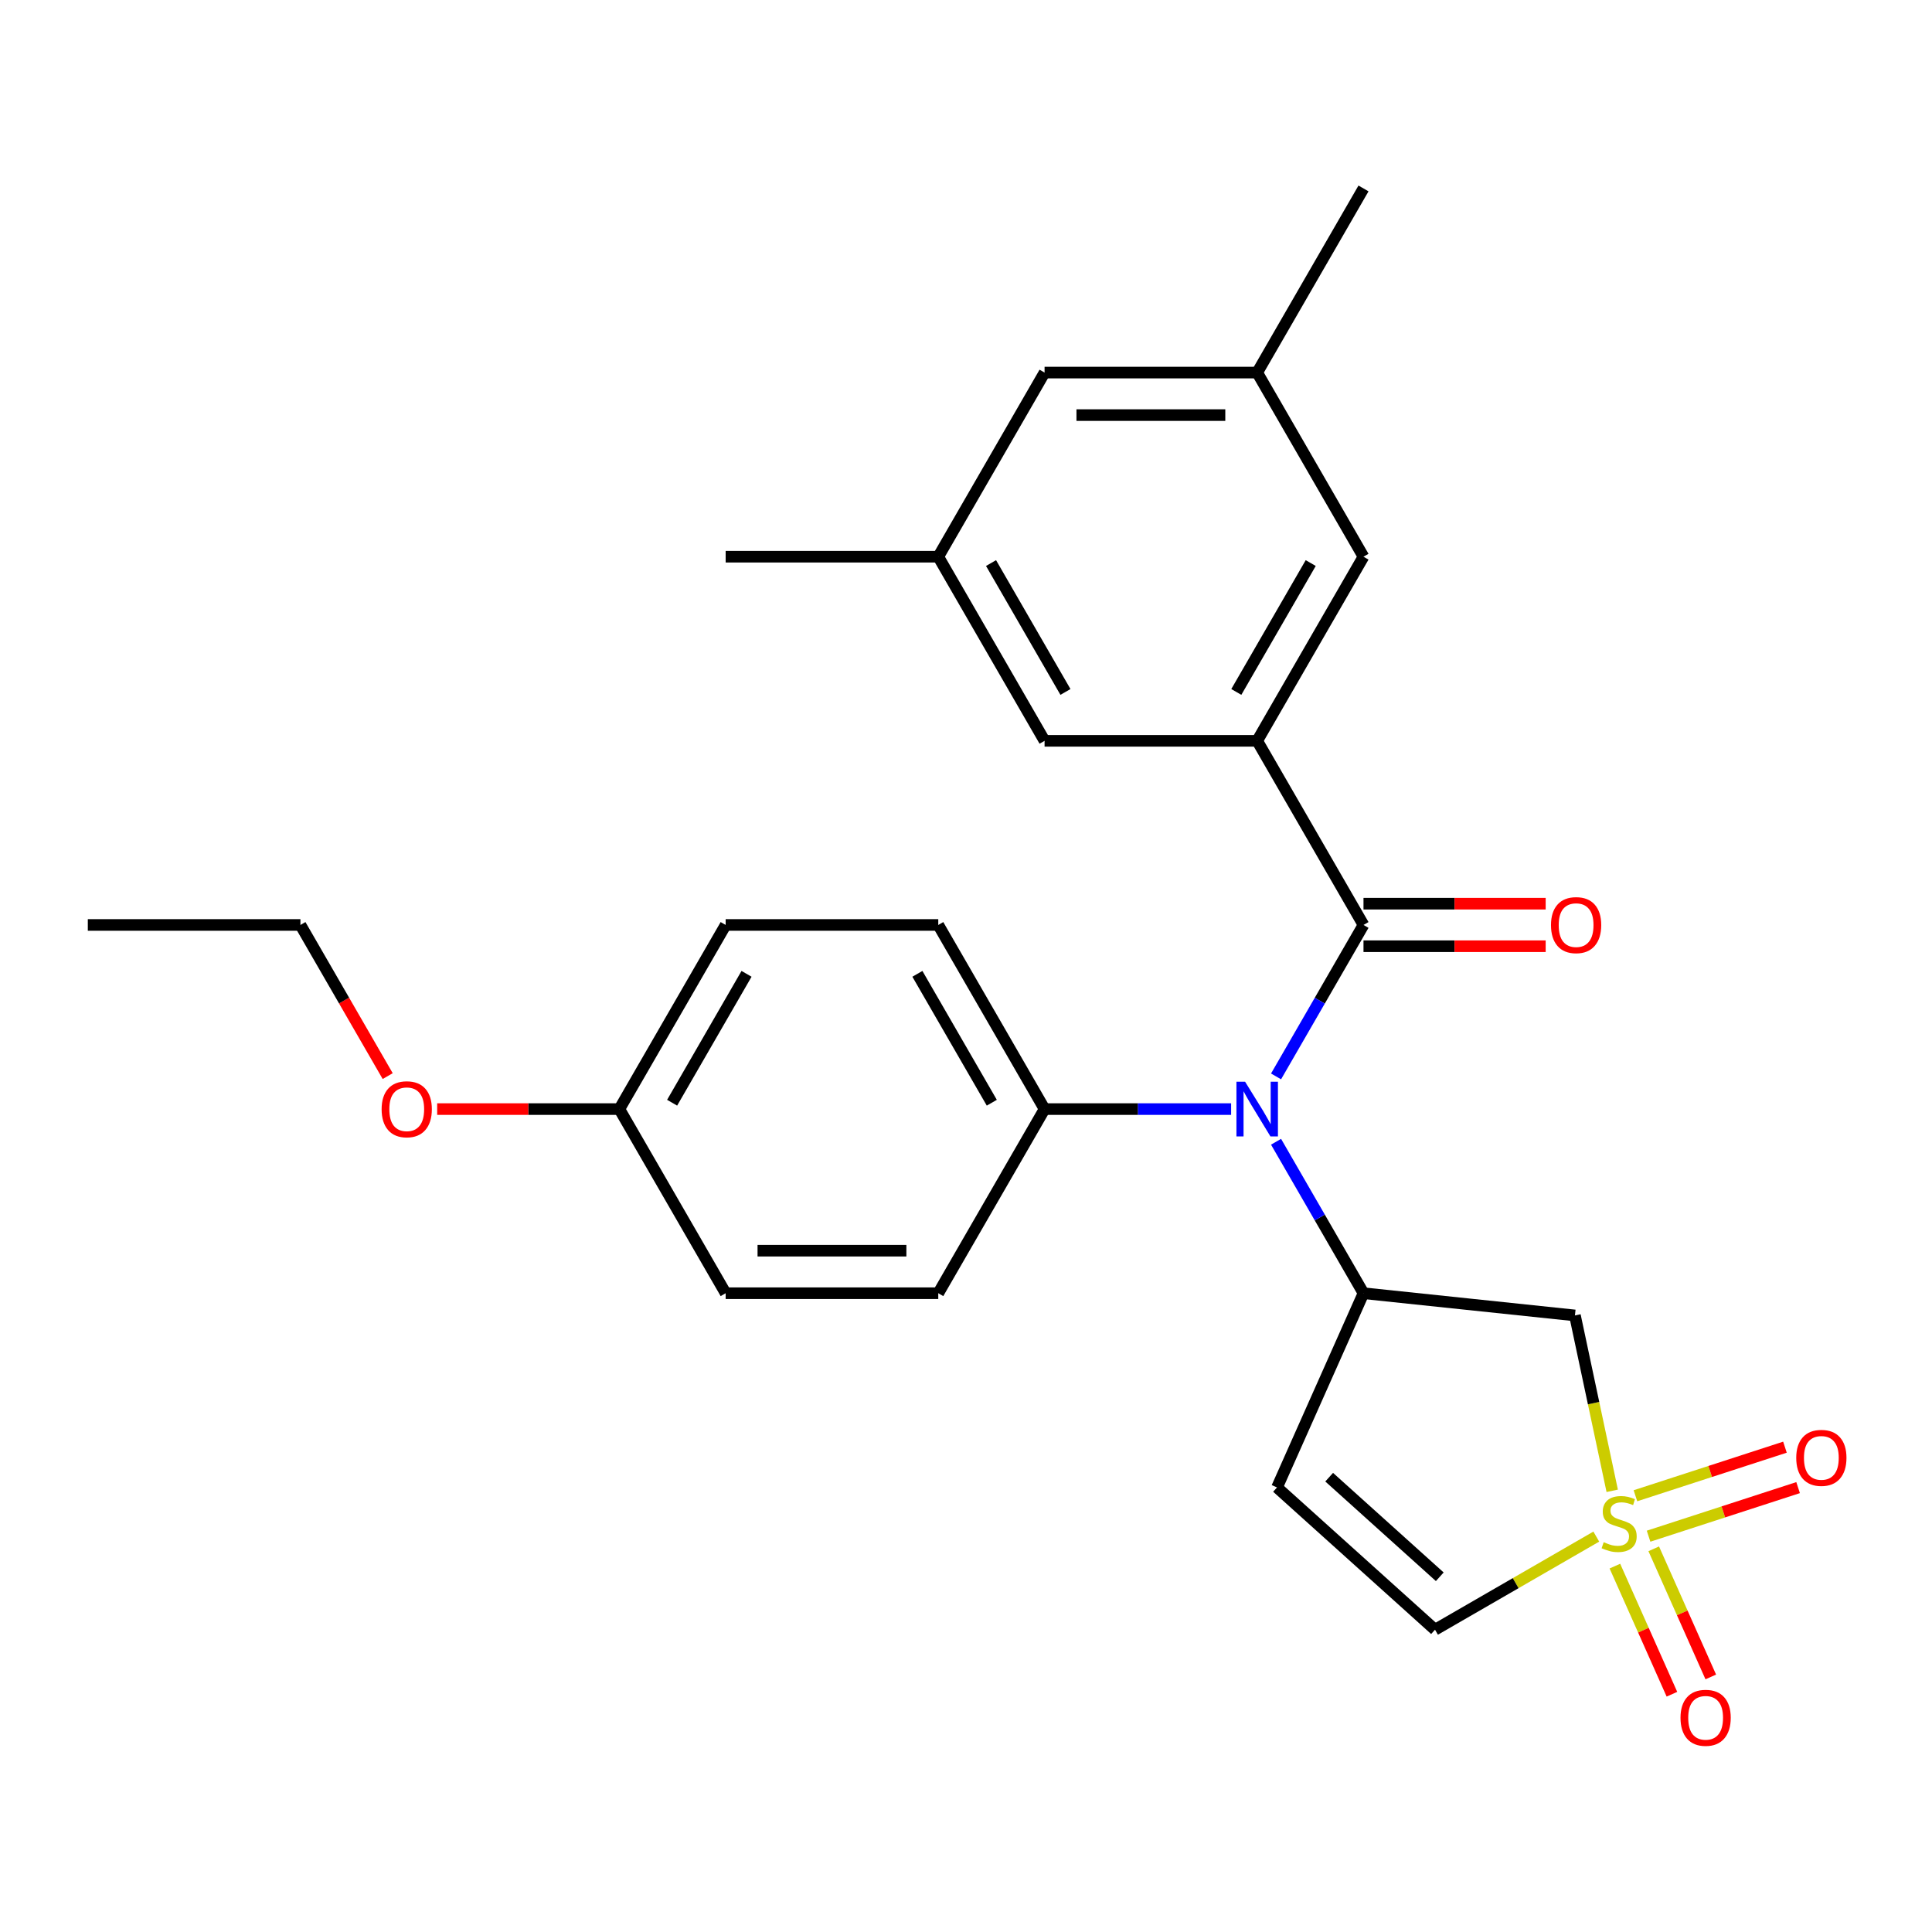 <?xml version='1.0' encoding='iso-8859-1'?>
<svg version='1.1' baseProfile='full'
              xmlns='http://www.w3.org/2000/svg'
                      xmlns:rdkit='http://www.rdkit.org/xml'
                      xmlns:xlink='http://www.w3.org/1999/xlink'
                  xml:space='preserve'
width='1000px' height='1000px' viewBox='0 0 1000 1000'>
<!-- END OF HEADER -->
<rect style='opacity:1.0;fill:#FFFFFF;stroke:none' width='1000' height='1000' x='0' y='0'> </rect>
<path class='bond-3' d='M 834.481,771.64 L 824.834,726.254' style='fill:none;fill-rule:evenodd;stroke:#CCCC00;stroke-width:6px;stroke-linecap:butt;stroke-linejoin:miter;stroke-opacity:1' />
<path class='bond-3' d='M 824.834,726.254 L 815.187,680.868' style='fill:none;fill-rule:evenodd;stroke:#000000;stroke-width:6px;stroke-linecap:butt;stroke-linejoin:miter;stroke-opacity:1' />
<path class='bond-6' d='M 826.236,795.342 L 784.5,819.439' style='fill:none;fill-rule:evenodd;stroke:#CCCC00;stroke-width:6px;stroke-linecap:butt;stroke-linejoin:miter;stroke-opacity:1' />
<path class='bond-6' d='M 784.5,819.439 L 742.763,843.535' style='fill:none;fill-rule:evenodd;stroke:#000000;stroke-width:6px;stroke-linecap:butt;stroke-linejoin:miter;stroke-opacity:1' />
<path class='bond-7' d='M 853.299,795.133 L 891.995,782.56' style='fill:none;fill-rule:evenodd;stroke:#CCCC00;stroke-width:6px;stroke-linecap:butt;stroke-linejoin:miter;stroke-opacity:1' />
<path class='bond-7' d='M 891.995,782.56 L 930.69,769.987' style='fill:none;fill-rule:evenodd;stroke:#FF0000;stroke-width:6px;stroke-linecap:butt;stroke-linejoin:miter;stroke-opacity:1' />
<path class='bond-7' d='M 846.498,774.201 L 885.193,761.628' style='fill:none;fill-rule:evenodd;stroke:#CCCC00;stroke-width:6px;stroke-linecap:butt;stroke-linejoin:miter;stroke-opacity:1' />
<path class='bond-7' d='M 885.193,761.628 L 923.888,749.055' style='fill:none;fill-rule:evenodd;stroke:#FF0000;stroke-width:6px;stroke-linecap:butt;stroke-linejoin:miter;stroke-opacity:1' />
<path class='bond-8' d='M 835.864,810.618 L 850.626,843.775' style='fill:none;fill-rule:evenodd;stroke:#CCCC00;stroke-width:6px;stroke-linecap:butt;stroke-linejoin:miter;stroke-opacity:1' />
<path class='bond-8' d='M 850.626,843.775 L 865.389,876.932' style='fill:none;fill-rule:evenodd;stroke:#FF0000;stroke-width:6px;stroke-linecap:butt;stroke-linejoin:miter;stroke-opacity:1' />
<path class='bond-8' d='M 855.971,801.666 L 870.733,834.823' style='fill:none;fill-rule:evenodd;stroke:#CCCC00;stroke-width:6px;stroke-linecap:butt;stroke-linejoin:miter;stroke-opacity:1' />
<path class='bond-8' d='M 870.733,834.823 L 885.496,867.98' style='fill:none;fill-rule:evenodd;stroke:#FF0000;stroke-width:6px;stroke-linecap:butt;stroke-linejoin:miter;stroke-opacity:1' />
<path class='bond-0' d='M 705.742,478.756 L 683.112,517.953' style='fill:none;fill-rule:evenodd;stroke:#000000;stroke-width:6px;stroke-linecap:butt;stroke-linejoin:miter;stroke-opacity:1' />
<path class='bond-0' d='M 683.112,517.953 L 660.482,557.149' style='fill:none;fill-rule:evenodd;stroke:#0000FF;stroke-width:6px;stroke-linecap:butt;stroke-linejoin:miter;stroke-opacity:1' />
<path class='bond-4' d='M 705.742,478.756 L 650.718,383.452' style='fill:none;fill-rule:evenodd;stroke:#000000;stroke-width:6px;stroke-linecap:butt;stroke-linejoin:miter;stroke-opacity:1' />
<path class='bond-12' d='M 705.742,489.761 L 752.89,489.761' style='fill:none;fill-rule:evenodd;stroke:#000000;stroke-width:6px;stroke-linecap:butt;stroke-linejoin:miter;stroke-opacity:1' />
<path class='bond-12' d='M 752.89,489.761 L 800.039,489.761' style='fill:none;fill-rule:evenodd;stroke:#FF0000;stroke-width:6px;stroke-linecap:butt;stroke-linejoin:miter;stroke-opacity:1' />
<path class='bond-12' d='M 705.742,467.752 L 752.89,467.752' style='fill:none;fill-rule:evenodd;stroke:#000000;stroke-width:6px;stroke-linecap:butt;stroke-linejoin:miter;stroke-opacity:1' />
<path class='bond-12' d='M 752.89,467.752 L 800.039,467.752' style='fill:none;fill-rule:evenodd;stroke:#FF0000;stroke-width:6px;stroke-linecap:butt;stroke-linejoin:miter;stroke-opacity:1' />
<path class='bond-1' d='M 705.742,669.365 L 815.187,680.868' style='fill:none;fill-rule:evenodd;stroke:#000000;stroke-width:6px;stroke-linecap:butt;stroke-linejoin:miter;stroke-opacity:1' />
<path class='bond-2' d='M 705.742,669.365 L 683.112,630.168' style='fill:none;fill-rule:evenodd;stroke:#000000;stroke-width:6px;stroke-linecap:butt;stroke-linejoin:miter;stroke-opacity:1' />
<path class='bond-2' d='M 683.112,630.168 L 660.482,590.972' style='fill:none;fill-rule:evenodd;stroke:#0000FF;stroke-width:6px;stroke-linecap:butt;stroke-linejoin:miter;stroke-opacity:1' />
<path class='bond-26' d='M 705.742,669.365 L 660.982,769.899' style='fill:none;fill-rule:evenodd;stroke:#000000;stroke-width:6px;stroke-linecap:butt;stroke-linejoin:miter;stroke-opacity:1' />
<path class='bond-9' d='M 637.227,574.061 L 588.949,574.061' style='fill:none;fill-rule:evenodd;stroke:#0000FF;stroke-width:6px;stroke-linecap:butt;stroke-linejoin:miter;stroke-opacity:1' />
<path class='bond-9' d='M 588.949,574.061 L 540.67,574.061' style='fill:none;fill-rule:evenodd;stroke:#000000;stroke-width:6px;stroke-linecap:butt;stroke-linejoin:miter;stroke-opacity:1' />
<path class='bond-10' d='M 650.718,383.452 L 705.742,288.148' style='fill:none;fill-rule:evenodd;stroke:#000000;stroke-width:6px;stroke-linecap:butt;stroke-linejoin:miter;stroke-opacity:1' />
<path class='bond-10' d='M 639.911,358.152 L 678.428,291.439' style='fill:none;fill-rule:evenodd;stroke:#000000;stroke-width:6px;stroke-linecap:butt;stroke-linejoin:miter;stroke-opacity:1' />
<path class='bond-11' d='M 650.718,383.452 L 540.67,383.452' style='fill:none;fill-rule:evenodd;stroke:#000000;stroke-width:6px;stroke-linecap:butt;stroke-linejoin:miter;stroke-opacity:1' />
<path class='bond-5' d='M 660.982,769.899 L 742.763,843.535' style='fill:none;fill-rule:evenodd;stroke:#000000;stroke-width:6px;stroke-linecap:butt;stroke-linejoin:miter;stroke-opacity:1' />
<path class='bond-5' d='M 687.976,764.588 L 745.223,816.133' style='fill:none;fill-rule:evenodd;stroke:#000000;stroke-width:6px;stroke-linecap:butt;stroke-linejoin:miter;stroke-opacity:1' />
<path class='bond-15' d='M 540.67,574.061 L 485.646,478.756' style='fill:none;fill-rule:evenodd;stroke:#000000;stroke-width:6px;stroke-linecap:butt;stroke-linejoin:miter;stroke-opacity:1' />
<path class='bond-15' d='M 513.356,570.77 L 474.839,504.057' style='fill:none;fill-rule:evenodd;stroke:#000000;stroke-width:6px;stroke-linecap:butt;stroke-linejoin:miter;stroke-opacity:1' />
<path class='bond-16' d='M 540.67,574.061 L 485.646,669.365' style='fill:none;fill-rule:evenodd;stroke:#000000;stroke-width:6px;stroke-linecap:butt;stroke-linejoin:miter;stroke-opacity:1' />
<path class='bond-13' d='M 705.742,288.148 L 650.718,192.843' style='fill:none;fill-rule:evenodd;stroke:#000000;stroke-width:6px;stroke-linecap:butt;stroke-linejoin:miter;stroke-opacity:1' />
<path class='bond-14' d='M 540.67,383.452 L 485.646,288.148' style='fill:none;fill-rule:evenodd;stroke:#000000;stroke-width:6px;stroke-linecap:butt;stroke-linejoin:miter;stroke-opacity:1' />
<path class='bond-14' d='M 551.477,358.152 L 512.961,291.439' style='fill:none;fill-rule:evenodd;stroke:#000000;stroke-width:6px;stroke-linecap:butt;stroke-linejoin:miter;stroke-opacity:1' />
<path class='bond-23' d='M 650.718,192.843 L 705.742,97.539' style='fill:none;fill-rule:evenodd;stroke:#000000;stroke-width:6px;stroke-linecap:butt;stroke-linejoin:miter;stroke-opacity:1' />
<path class='bond-28' d='M 650.718,192.843 L 540.67,192.843' style='fill:none;fill-rule:evenodd;stroke:#000000;stroke-width:6px;stroke-linecap:butt;stroke-linejoin:miter;stroke-opacity:1' />
<path class='bond-28' d='M 634.211,214.853 L 557.177,214.853' style='fill:none;fill-rule:evenodd;stroke:#000000;stroke-width:6px;stroke-linecap:butt;stroke-linejoin:miter;stroke-opacity:1' />
<path class='bond-17' d='M 485.646,288.148 L 540.67,192.843' style='fill:none;fill-rule:evenodd;stroke:#000000;stroke-width:6px;stroke-linecap:butt;stroke-linejoin:miter;stroke-opacity:1' />
<path class='bond-22' d='M 485.646,288.148 L 375.598,288.148' style='fill:none;fill-rule:evenodd;stroke:#000000;stroke-width:6px;stroke-linecap:butt;stroke-linejoin:miter;stroke-opacity:1' />
<path class='bond-20' d='M 485.646,478.756 L 375.598,478.756' style='fill:none;fill-rule:evenodd;stroke:#000000;stroke-width:6px;stroke-linecap:butt;stroke-linejoin:miter;stroke-opacity:1' />
<path class='bond-19' d='M 485.646,669.365 L 375.598,669.365' style='fill:none;fill-rule:evenodd;stroke:#000000;stroke-width:6px;stroke-linecap:butt;stroke-linejoin:miter;stroke-opacity:1' />
<path class='bond-19' d='M 469.139,647.355 L 392.106,647.355' style='fill:none;fill-rule:evenodd;stroke:#000000;stroke-width:6px;stroke-linecap:butt;stroke-linejoin:miter;stroke-opacity:1' />
<path class='bond-18' d='M 320.574,574.061 L 375.598,669.365' style='fill:none;fill-rule:evenodd;stroke:#000000;stroke-width:6px;stroke-linecap:butt;stroke-linejoin:miter;stroke-opacity:1' />
<path class='bond-21' d='M 320.574,574.061 L 273.426,574.061' style='fill:none;fill-rule:evenodd;stroke:#000000;stroke-width:6px;stroke-linecap:butt;stroke-linejoin:miter;stroke-opacity:1' />
<path class='bond-21' d='M 273.426,574.061 L 226.278,574.061' style='fill:none;fill-rule:evenodd;stroke:#FF0000;stroke-width:6px;stroke-linecap:butt;stroke-linejoin:miter;stroke-opacity:1' />
<path class='bond-27' d='M 320.574,574.061 L 375.598,478.756' style='fill:none;fill-rule:evenodd;stroke:#000000;stroke-width:6px;stroke-linecap:butt;stroke-linejoin:miter;stroke-opacity:1' />
<path class='bond-27' d='M 347.889,570.77 L 386.406,504.057' style='fill:none;fill-rule:evenodd;stroke:#000000;stroke-width:6px;stroke-linecap:butt;stroke-linejoin:miter;stroke-opacity:1' />
<path class='bond-24' d='M 200.67,556.989 L 178.086,517.873' style='fill:none;fill-rule:evenodd;stroke:#FF0000;stroke-width:6px;stroke-linecap:butt;stroke-linejoin:miter;stroke-opacity:1' />
<path class='bond-24' d='M 178.086,517.873 L 155.502,478.756' style='fill:none;fill-rule:evenodd;stroke:#000000;stroke-width:6px;stroke-linecap:butt;stroke-linejoin:miter;stroke-opacity:1' />
<path class='bond-25' d='M 155.502,478.756 L 45.455,478.756' style='fill:none;fill-rule:evenodd;stroke:#000000;stroke-width:6px;stroke-linecap:butt;stroke-linejoin:miter;stroke-opacity:1' />
<path  class='atom-0' d='M 830.067 798.231
Q 830.387 798.351, 831.707 798.911
Q 833.027 799.471, 834.467 799.831
Q 835.947 800.151, 837.387 800.151
Q 840.067 800.151, 841.627 798.871
Q 843.187 797.551, 843.187 795.271
Q 843.187 793.711, 842.387 792.751
Q 841.627 791.791, 840.427 791.271
Q 839.227 790.751, 837.227 790.151
Q 834.707 789.391, 833.187 788.671
Q 831.707 787.951, 830.627 786.431
Q 829.587 784.911, 829.587 782.351
Q 829.587 778.791, 831.987 776.591
Q 834.427 774.391, 839.227 774.391
Q 842.507 774.391, 846.227 775.951
L 845.307 779.031
Q 841.907 777.631, 839.347 777.631
Q 836.587 777.631, 835.067 778.791
Q 833.547 779.911, 833.587 781.871
Q 833.587 783.391, 834.347 784.311
Q 835.147 785.231, 836.267 785.751
Q 837.427 786.271, 839.347 786.871
Q 841.907 787.671, 843.427 788.471
Q 844.947 789.271, 846.027 790.911
Q 847.147 792.511, 847.147 795.271
Q 847.147 799.191, 844.507 801.311
Q 841.907 803.391, 837.547 803.391
Q 835.027 803.391, 833.107 802.831
Q 831.227 802.311, 828.987 801.391
L 830.067 798.231
' fill='#CCCC00'/>
<path  class='atom-3' d='M 644.458 559.901
L 653.738 574.901
Q 654.658 576.381, 656.138 579.061
Q 657.618 581.741, 657.698 581.901
L 657.698 559.901
L 661.458 559.901
L 661.458 588.221
L 657.578 588.221
L 647.618 571.821
Q 646.458 569.901, 645.218 567.701
Q 644.018 565.501, 643.658 564.821
L 643.658 588.221
L 639.978 588.221
L 639.978 559.901
L 644.458 559.901
' fill='#0000FF'/>
<path  class='atom-8' d='M 929.729 754.584
Q 929.729 747.784, 933.089 743.984
Q 936.449 740.184, 942.729 740.184
Q 949.009 740.184, 952.369 743.984
Q 955.729 747.784, 955.729 754.584
Q 955.729 761.464, 952.329 765.384
Q 948.929 769.264, 942.729 769.264
Q 936.489 769.264, 933.089 765.384
Q 929.729 761.504, 929.729 754.584
M 942.729 766.064
Q 947.049 766.064, 949.369 763.184
Q 951.729 760.264, 951.729 754.584
Q 951.729 749.024, 949.369 746.224
Q 947.049 743.384, 942.729 743.384
Q 938.409 743.384, 936.049 746.184
Q 933.729 748.984, 933.729 754.584
Q 933.729 760.304, 936.049 763.184
Q 938.409 766.064, 942.729 766.064
' fill='#FF0000'/>
<path  class='atom-9' d='M 869.828 889.125
Q 869.828 882.325, 873.188 878.525
Q 876.548 874.725, 882.828 874.725
Q 889.108 874.725, 892.468 878.525
Q 895.828 882.325, 895.828 889.125
Q 895.828 896.005, 892.428 899.925
Q 889.028 903.805, 882.828 903.805
Q 876.588 903.805, 873.188 899.925
Q 869.828 896.045, 869.828 889.125
M 882.828 900.605
Q 887.148 900.605, 889.468 897.725
Q 891.828 894.805, 891.828 889.125
Q 891.828 883.565, 889.468 880.765
Q 887.148 877.925, 882.828 877.925
Q 878.508 877.925, 876.148 880.725
Q 873.828 883.525, 873.828 889.125
Q 873.828 894.845, 876.148 897.725
Q 878.508 900.605, 882.828 900.605
' fill='#FF0000'/>
<path  class='atom-13' d='M 802.79 478.836
Q 802.79 472.036, 806.15 468.236
Q 809.51 464.436, 815.79 464.436
Q 822.07 464.436, 825.43 468.236
Q 828.79 472.036, 828.79 478.836
Q 828.79 485.716, 825.39 489.636
Q 821.99 493.516, 815.79 493.516
Q 809.55 493.516, 806.15 489.636
Q 802.79 485.756, 802.79 478.836
M 815.79 490.316
Q 820.11 490.316, 822.43 487.436
Q 824.79 484.516, 824.79 478.836
Q 824.79 473.276, 822.43 470.476
Q 820.11 467.636, 815.79 467.636
Q 811.47 467.636, 809.11 470.436
Q 806.79 473.236, 806.79 478.836
Q 806.79 484.556, 809.11 487.436
Q 811.47 490.316, 815.79 490.316
' fill='#FF0000'/>
<path  class='atom-22' d='M 197.526 574.141
Q 197.526 567.341, 200.886 563.541
Q 204.246 559.741, 210.526 559.741
Q 216.806 559.741, 220.166 563.541
Q 223.526 567.341, 223.526 574.141
Q 223.526 581.021, 220.126 584.941
Q 216.726 588.821, 210.526 588.821
Q 204.286 588.821, 200.886 584.941
Q 197.526 581.061, 197.526 574.141
M 210.526 585.621
Q 214.846 585.621, 217.166 582.741
Q 219.526 579.821, 219.526 574.141
Q 219.526 568.581, 217.166 565.781
Q 214.846 562.941, 210.526 562.941
Q 206.206 562.941, 203.846 565.741
Q 201.526 568.541, 201.526 574.141
Q 201.526 579.861, 203.846 582.741
Q 206.206 585.621, 210.526 585.621
' fill='#FF0000'/>
</svg>
